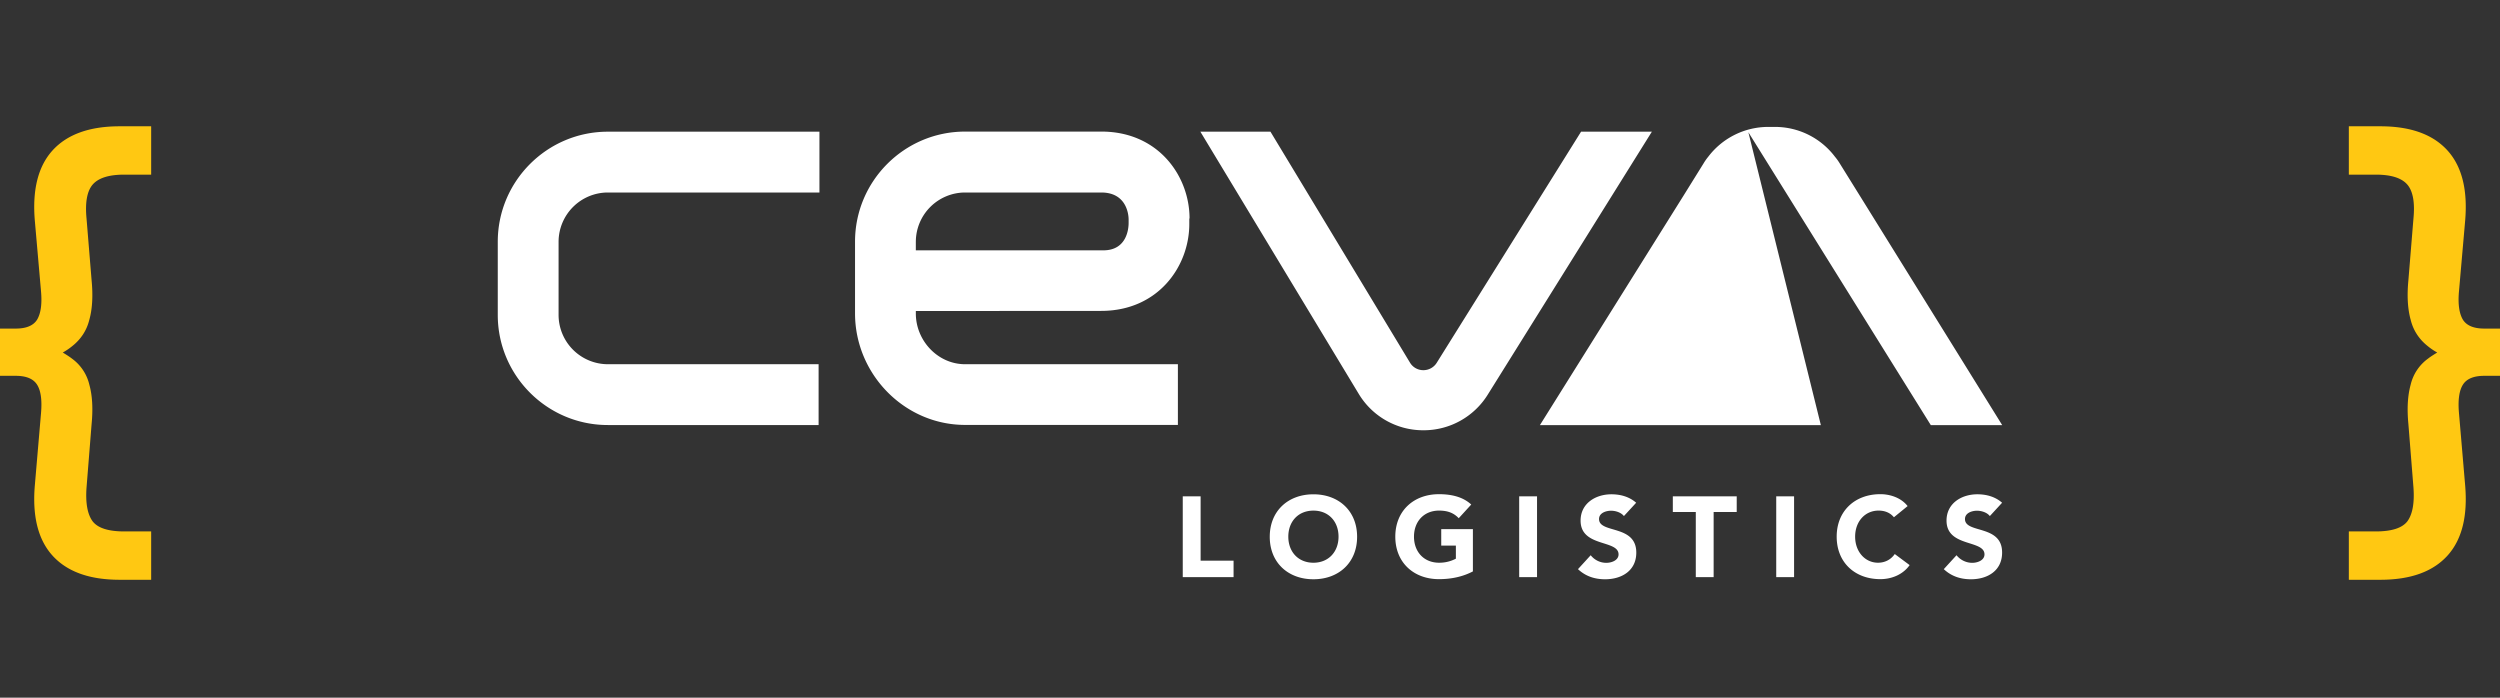 <svg xmlns="http://www.w3.org/2000/svg" fill="none" viewBox="0 0 215 60">
  <rect x="0" y="0" width="215" height="60" fill="#333333" stroke="none"/>
  <g clip-path="url(#a)">
    <path fill="#FFC812" d="M10.293 49.861c-2.61 0-4.542-.7-5.799-2.103-1.224-1.37-1.723-3.377-1.498-6.022l.532-6.213c.096-1.115-.016-1.928-.339-2.438-.322-.51-.934-.764-1.836-.764H0v-4.063h1.353c.902 0 1.514-.255 1.836-.764.323-.542.435-1.355.339-2.438l-.532-6.07c-.225-2.644.274-4.652 1.498-6.022 1.257-1.402 3.19-2.103 5.8-2.103H13v4.158h-2.32c-1.353 0-2.271.303-2.755.908-.45.574-.612 1.53-.483 2.868l.435 5.305c.129 1.338.065 2.47-.193 3.394-.226.924-.725 1.688-1.498 2.294-.23.187-.492.364-.786.53 0 0 .556.334.786.521a3.86 3.86 0 0 1 1.498 2.247c.258.924.322 2.055.193 3.393l-.435 5.448c-.096 1.339.08 2.31.532 2.916.45.573 1.353.86 2.706.86H13v4.158h-2.707Z"/>
    <g clip-path="url(#b)">
      <path fill="#fff" d="M103.253 42.683h-1.536v6.95h4.37V48.22h-2.834v-5.537Zm9.702 5.712c-1.31 0-2.16-.942-2.16-2.242s.85-2.24 2.16-2.24 2.159.94 2.159 2.24c0 1.3-.859 2.242-2.159 2.242Zm0-5.885c-2.17 0-3.756 1.423-3.756 3.654 0 2.23 1.586 3.653 3.756 3.653 2.169 0 3.756-1.422 3.756-3.653s-1.587-3.654-3.756-3.654Zm11.002 4.41h1.248v1.126a3.045 3.045 0 0 1-1.443.348c-1.31 0-2.159-.941-2.159-2.241 0-1.3.849-2.242 2.159-2.242.778 0 1.28.226 1.689.655l1.075-1.176c-.696-.645-1.669-.89-2.774-.89-2.17 0-3.756 1.422-3.756 3.653s1.586 3.654 3.756 3.654c1.023 0 2.016-.195 2.917-.666v-3.633h-2.723v1.412h.011Zm8.228-4.237h-1.535v6.95h1.535v-6.95Zm5.332 1.955c0-.522.594-.716 1.034-.716.379 0 .86.143 1.105.46l1.054-1.146c-.593-.522-1.351-.727-2.128-.727-1.361 0-2.651.778-2.651 2.262 0 2.313 3.265 1.627 3.265 2.907 0 .491-.563.726-1.065.726a1.702 1.702 0 0 1-1.33-.655l-1.095 1.198c.655.614 1.443.87 2.333.87 1.433 0 2.682-.737 2.682-2.293 0-2.435-3.204-1.617-3.204-2.886Zm6.346-.604h1.975v5.599h1.535v-5.599h1.985v-1.35h-5.495v1.35Zm10.428-1.351h-1.535v6.95h1.535v-6.95Zm7.216 5.711c-1.106 0-1.965-.941-1.965-2.241 0-1.3.849-2.242 2.016-2.242.573 0 1.013.205 1.32.574l1.177-.962c-.594-.758-1.566-1.024-2.344-1.024-2.169 0-3.756 1.423-3.756 3.654s1.576 3.654 3.756 3.654c.952 0 1.935-.38 2.518-1.208l-1.279-.952c-.328.47-.829.747-1.443.747Zm7.481-3.756c0-.522.594-.716 1.034-.716.378 0 .859.143 1.105.46l1.054-1.146c-.593-.522-1.351-.727-2.129-.727-1.361 0-2.65.778-2.65 2.262 0 2.313 3.264 1.627 3.264 2.907 0 .491-.562.726-1.064.726a1.74 1.74 0 0 1-1.341-.655l-1.095 1.198c.655.614 1.443.87 2.334.87 1.433 0 2.681-.737 2.681-2.293.01-2.435-3.193-1.617-3.193-2.886Zm3.203-8.075-12.189-19.64-.051-.081-1.73-2.784a4.638 4.638 0 0 0-.419-.583 6.458 6.458 0 0 0-5.169-2.56h-.542a6.48 6.48 0 0 0-5.179 2.56 4.664 4.664 0 0 0-.409.583l-1.73 2.784-12.342 19.721h24.163l-6.233-25.187 15.69 25.187h6.14ZM42.808 20.792v6.294c0 5.22 4.248 9.467 9.467 9.467H70.4v-5.23H52.275a4.246 4.246 0 0 1-4.237-4.237v-6.294a4.246 4.246 0 0 1 4.237-4.237h18.197v-5.23H52.275c-5.22 0-9.467 4.248-9.467 9.467Zm93.164-9.467-12.414 19.876a1.349 1.349 0 0 1-1.157.634 1.33 1.33 0 0 1-1.146-.655L109.26 11.325h-6.028l13.612 22.536a6.46 6.46 0 0 0 5.516 3.142h.062a6.485 6.485 0 0 0 5.516-3.05l14.123-22.628h-6.089Zm-57.21 9.467a4.246 4.246 0 0 1 4.237-4.237h11.708c2.292 0 2.354 2.088 2.354 2.313v.317c0 .39-.103 2.344-2.17 2.344h-16.13v-.737Zm22.526 10.531h-18.29c-2.343 0-4.236-2.026-4.236-4.36v-.215l15.935-.01c4.922 0 7.583-3.848 7.583-7.47v-.472l.021-.01c0-3.623-2.661-7.47-7.584-7.47H83c-5.22 0-9.467 4.246-9.467 9.466v6.171c0 5.22 4.247 9.59 9.467 9.59h18.299v-5.22h-.01Z"/>
    </g>
    <path fill="#FFC812" d="M204.706 49.861c2.61 0 4.543-.7 5.799-2.103 1.225-1.37 1.724-3.377 1.498-6.022l-.531-6.213c-.097-1.115.016-1.928.338-2.438.322-.51.934-.764 1.837-.764H215v-4.063h-1.353c-.903 0-1.515-.255-1.837-.764-.322-.542-.435-1.355-.338-2.438l.531-6.07c.226-2.644-.273-4.652-1.498-6.022-1.256-1.402-3.189-2.103-5.799-2.103H202v4.158h2.319c1.354 0 2.272.303 2.755.908.451.574.612 1.53.483 2.868l-.435 5.305c-.128 1.338-.064 2.47.194 3.394.225.924.725 1.688 1.498 2.294.229.187.491.364.786.53 0 0-.557.334-.786.521a3.858 3.858 0 0 0-1.498 2.247c-.258.924-.322 2.055-.194 3.393l.435 5.448c.097 1.339-.08 2.31-.531 2.916-.451.573-1.353.86-2.707.86H202v4.158h2.706Z"/>
  </g>
  <defs>
    <clipPath id="a">
      <path fill="#fff" d="M0 0h215v60H0z"/>
    </clipPath>
    <clipPath id="b">
      <path fill="#fff" d="M42 9.79h131v41.142H42z"/>
    </clipPath>
  </defs>
</svg>
